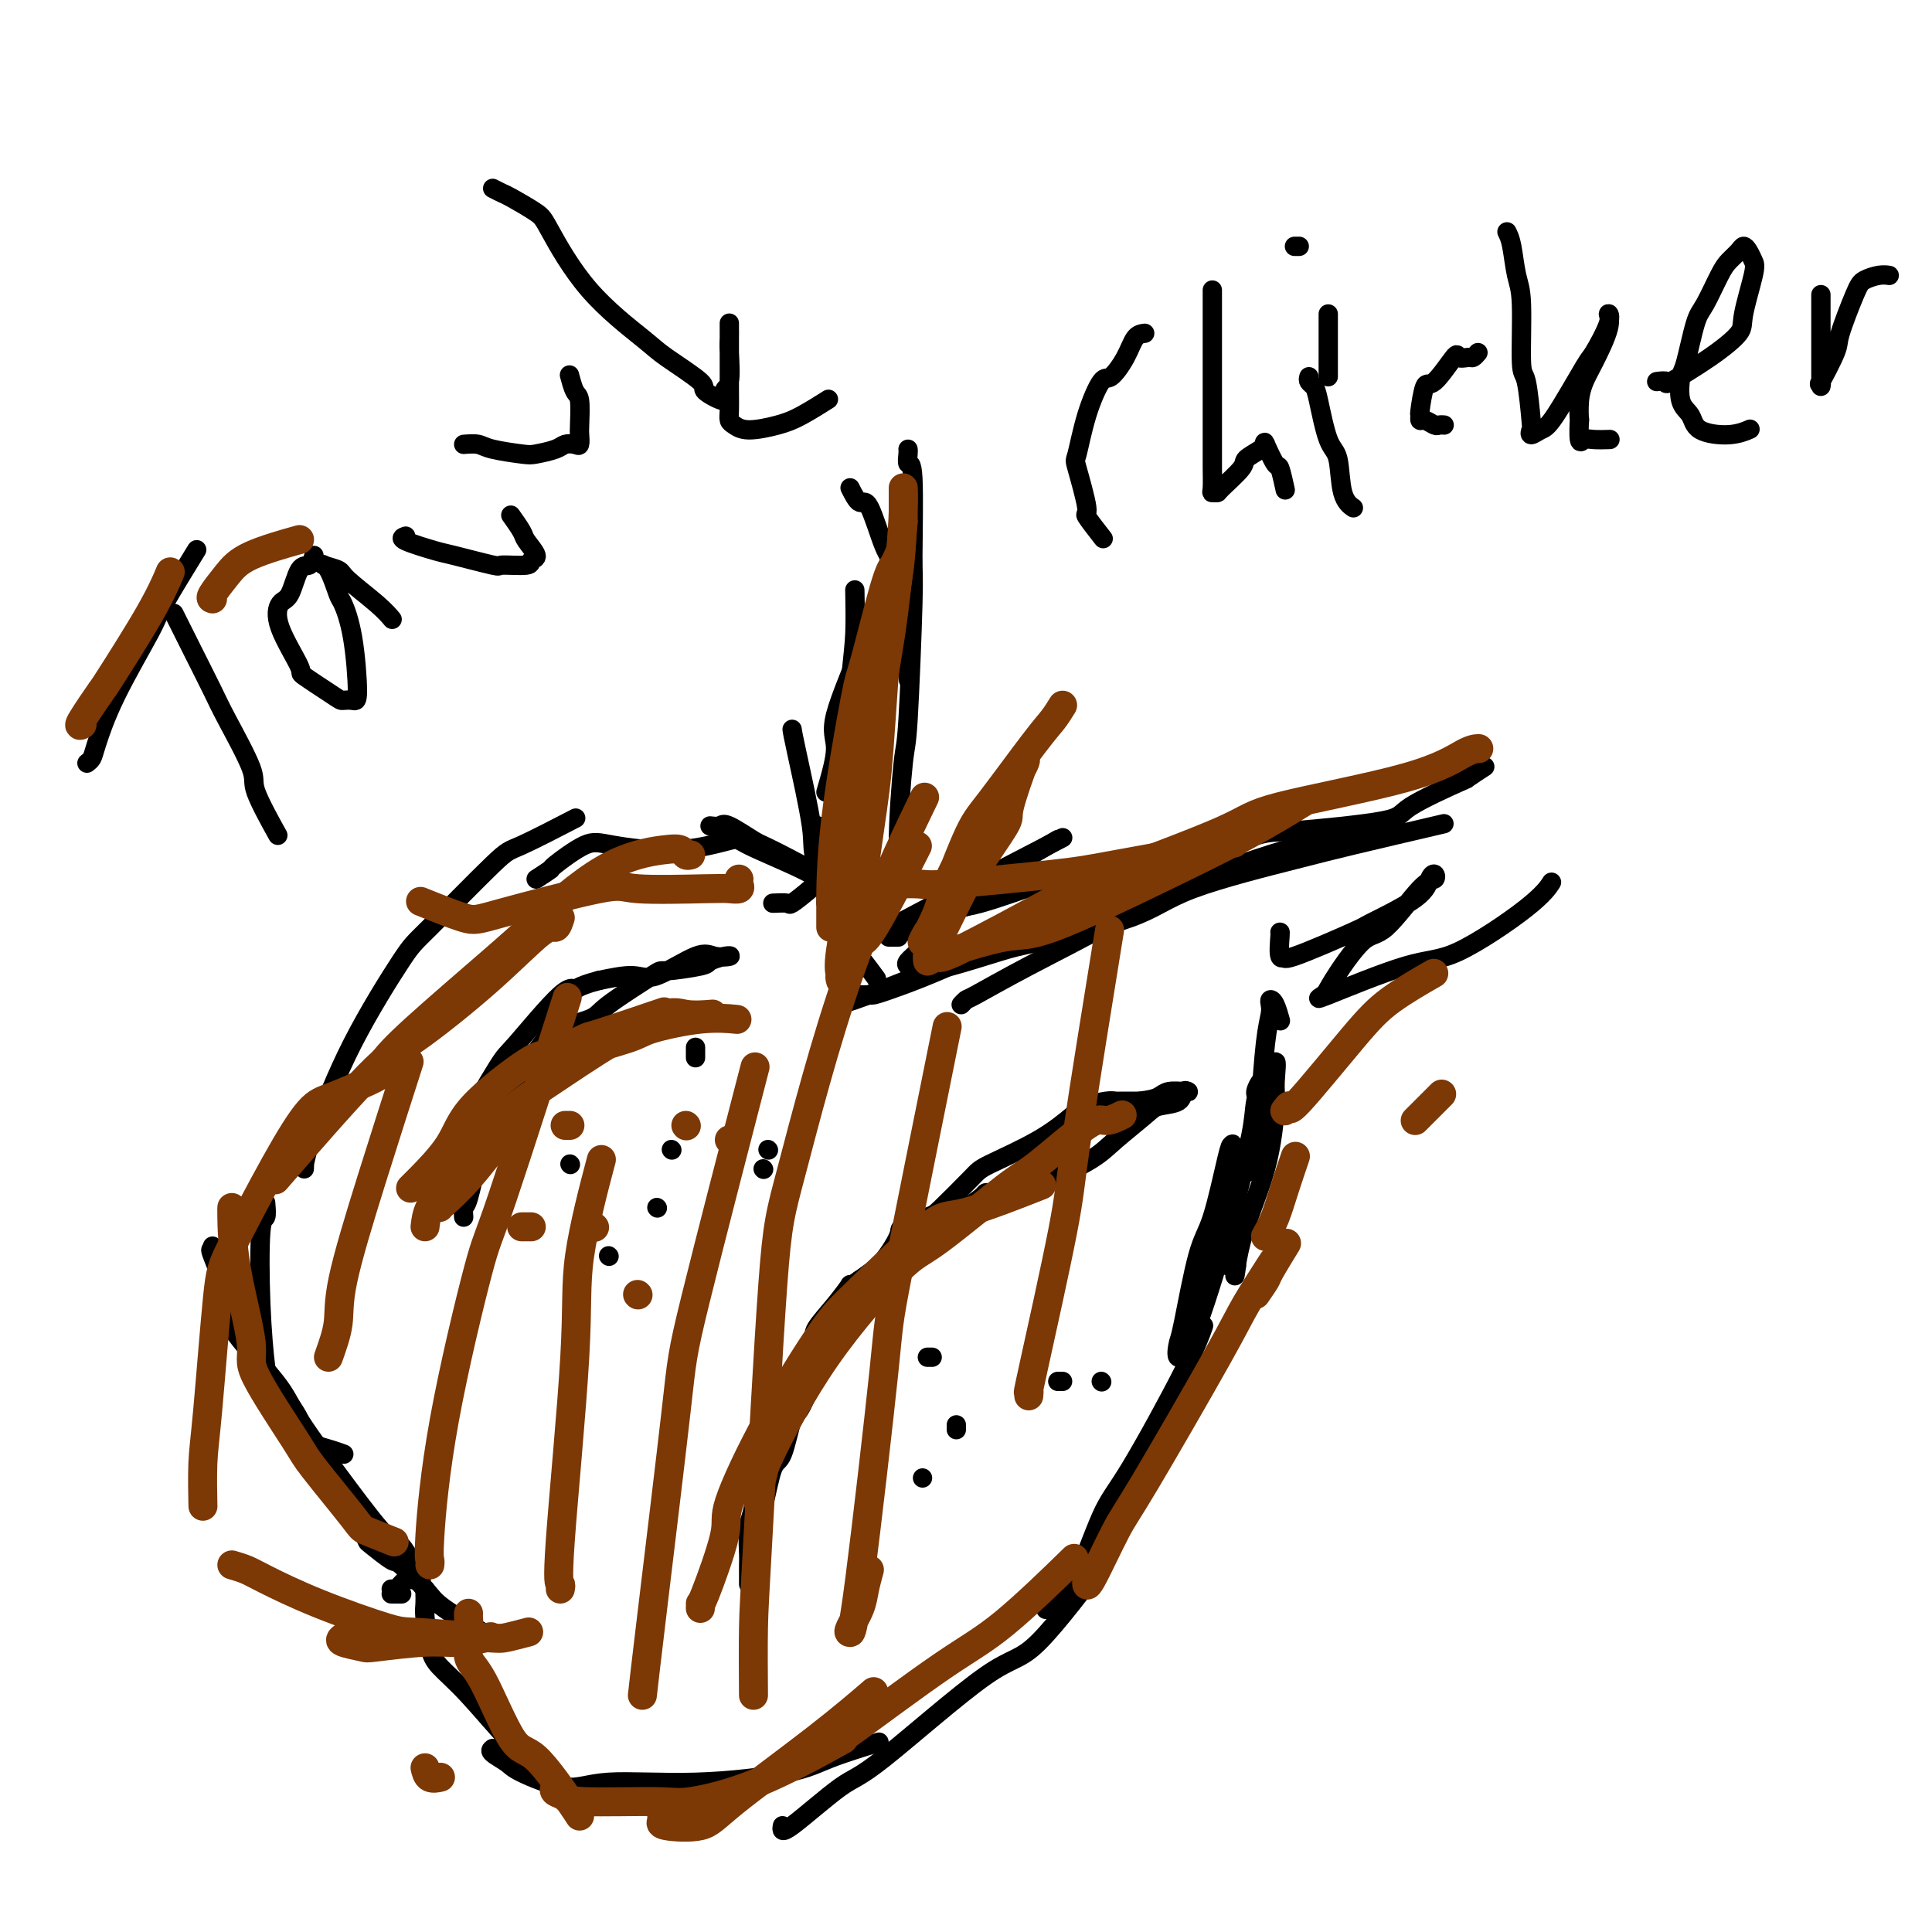 <svg viewBox='0 0 400 400' version='1.1' xmlns='http://www.w3.org/2000/svg' xmlns:xlink='http://www.w3.org/1999/xlink'><g fill='none' stroke='#000000' stroke-width='4' stroke-linecap='round' stroke-linejoin='round'><path d='M96,252c-0.062,-0.847 -0.124,-1.695 0,-2c0.124,-0.305 0.434,-0.068 1,-2c0.566,-1.932 1.389,-6.033 2,-8c0.611,-1.967 1.012,-1.801 2,-4c0.988,-2.199 2.565,-6.763 5,-11c2.435,-4.237 5.729,-8.148 7,-10c1.271,-1.852 0.520,-1.644 2,-2c1.480,-0.356 5.192,-1.275 7,-2c1.808,-0.725 1.711,-1.255 4,-3c2.289,-1.745 6.963,-4.706 9,-6c2.037,-1.294 1.438,-0.921 3,-1c1.562,-0.079 5.285,-0.608 7,-1c1.715,-0.392 1.422,-0.645 2,-1c0.578,-0.355 2.027,-0.812 3,-1c0.973,-0.188 1.470,-0.107 1,0c-0.470,0.107 -1.908,0.241 -3,0c-1.092,-0.241 -1.839,-0.859 -4,0c-2.161,0.859 -5.736,3.193 -8,4c-2.264,0.807 -3.218,0.088 -5,0c-1.782,-0.088 -4.391,0.456 -7,1'/><path d='M124,203c-5.109,1.319 -4.881,2.116 -5,2c-0.119,-0.116 -0.586,-1.144 -3,1c-2.414,2.144 -6.777,7.461 -9,10c-2.223,2.539 -2.307,2.299 -4,5c-1.693,2.701 -4.994,8.343 -7,12c-2.006,3.657 -2.716,5.331 -3,6c-0.284,0.669 -0.142,0.335 0,0'/><path d='M118,241c0.000,0.000 0.100,0.100 0.1,0.1'/><path d='M144,219c0.000,-0.833 0.000,-1.667 0,-2c0.000,-0.333 0.000,-0.167 0,0'/><path d='M139,238c0.000,0.000 0.100,0.100 0.1,0.1'/><path d='M126,260c0.000,0.000 0.100,0.100 0.1,0.1'/><path d='M158,242c0.000,0.000 0.100,0.100 0.1,0.1'/><path d='M159,238c0.000,0.000 0.100,0.100 0.1,0.1'/><path d='M136,250c0.000,0.000 0.100,0.100 0.1,0.1'/><path d='M155,321c-0.065,-0.852 -0.131,-1.703 0,-2c0.131,-0.297 0.458,-0.039 1,-1c0.542,-0.961 1.298,-3.142 2,-6c0.702,-2.858 1.351,-6.394 2,-8c0.649,-1.606 1.298,-1.282 2,-3c0.702,-1.718 1.456,-5.479 2,-7c0.544,-1.521 0.879,-0.802 2,-3c1.121,-2.198 3.029,-7.313 4,-10c0.971,-2.687 1.004,-2.948 2,-5c0.996,-2.052 2.956,-5.897 4,-8c1.044,-2.103 1.173,-2.465 2,-3c0.827,-0.535 2.353,-1.241 4,-3c1.647,-1.759 3.415,-4.569 4,-6c0.585,-1.431 -0.012,-1.483 1,-2c1.012,-0.517 3.633,-1.498 5,-2c1.367,-0.502 1.479,-0.526 3,-2c1.521,-1.474 4.450,-4.398 6,-6c1.550,-1.602 1.721,-1.883 4,-3c2.279,-1.117 6.666,-3.070 10,-5c3.334,-1.930 5.615,-3.838 7,-5c1.385,-1.162 1.875,-1.579 3,-2c1.125,-0.421 2.884,-0.845 4,-1c1.116,-0.155 1.588,-0.042 2,0c0.412,0.042 0.765,0.011 1,0c0.235,-0.011 0.353,-0.003 1,0c0.647,0.003 1.824,0.002 3,0'/><path d='M236,228c2.530,-0.321 3.354,-0.624 4,-1c0.646,-0.376 1.115,-0.826 2,-1c0.885,-0.174 2.185,-0.072 3,0c0.815,0.072 1.144,0.114 1,0c-0.144,-0.114 -0.762,-0.383 -1,0c-0.238,0.383 -0.097,1.417 -1,2c-0.903,0.583 -2.852,0.716 -4,1c-1.148,0.284 -1.496,0.720 -3,2c-1.504,1.280 -4.163,3.404 -6,5c-1.837,1.596 -2.853,2.662 -5,4c-2.147,1.338 -5.426,2.946 -8,4c-2.574,1.054 -4.442,1.552 -6,2c-1.558,0.448 -2.807,0.846 -4,1c-1.193,0.154 -2.331,0.064 -3,0c-0.669,-0.064 -0.870,-0.103 -1,0c-0.130,0.103 -0.188,0.349 -1,1c-0.812,0.651 -2.379,1.706 -3,2c-0.621,0.294 -0.296,-0.174 -1,0c-0.704,0.174 -2.438,0.990 -4,2c-1.562,1.010 -2.952,2.213 -4,3c-1.048,0.787 -1.755,1.160 -3,2c-1.245,0.840 -3.027,2.149 -4,3c-0.973,0.851 -1.135,1.243 -2,2c-0.865,0.757 -2.432,1.878 -4,3'/><path d='M178,265c-2.966,2.069 -1.880,0.743 -2,1c-0.120,0.257 -1.447,2.098 -3,4c-1.553,1.902 -3.334,3.864 -4,5c-0.666,1.136 -0.219,1.447 -1,3c-0.781,1.553 -2.790,4.347 -4,6c-1.210,1.653 -1.619,2.166 -2,3c-0.381,0.834 -0.732,1.988 -1,3c-0.268,1.012 -0.454,1.882 -1,4c-0.546,2.118 -1.453,5.483 -2,7c-0.547,1.517 -0.735,1.184 -1,3c-0.265,1.816 -0.607,5.781 -1,8c-0.393,2.219 -0.837,2.692 -1,4c-0.163,1.308 -0.044,3.450 0,5c0.044,1.550 0.012,2.506 0,3c-0.012,0.494 -0.003,0.524 0,1c0.003,0.476 0.001,1.397 0,2c-0.001,0.603 -0.000,0.886 0,1c0.000,0.114 0.000,0.057 0,0'/><path d='M191,306c0.000,0.000 0.000,0.000 0,0c0.000,0.000 0.000,0.000 0,0'/><path d='M219,286c0.417,0.000 0.833,0.000 1,0c0.167,0.000 0.083,0.000 0,0'/><path d='M198,295c0.000,0.417 0.000,0.833 0,1c0.000,0.167 0.000,0.083 0,0'/><path d='M192,281c0.417,0.000 0.833,0.000 1,0c0.167,0.000 0.083,0.000 0,0'/><path d='M228,286c0.000,0.000 0.100,0.100 0.1,0.1'/><path d='M63,242c0.024,-0.529 0.048,-1.058 0,-1c-0.048,0.058 -0.167,0.702 0,0c0.167,-0.702 0.622,-2.751 1,-4c0.378,-1.249 0.679,-1.698 2,-5c1.321,-3.302 3.662,-9.458 7,-16c3.338,-6.542 7.674,-13.470 10,-17c2.326,-3.530 2.643,-3.661 6,-7c3.357,-3.339 9.756,-9.885 13,-13c3.244,-3.115 3.335,-2.800 6,-4c2.665,-1.200 7.904,-3.914 10,-5c2.096,-1.086 1.048,-0.543 0,0'/><path d='M111,182c1.310,-0.850 2.620,-1.700 3,-2c0.380,-0.300 -0.171,-0.049 1,-1c1.171,-0.951 4.063,-3.103 6,-4c1.937,-0.897 2.920,-0.540 6,0c3.080,0.540 8.258,1.262 13,1c4.742,-0.262 9.047,-1.510 11,-2c1.953,-0.490 1.554,-0.224 4,1c2.446,1.224 7.735,3.407 11,5c3.265,1.593 4.504,2.598 5,3c0.496,0.402 0.248,0.201 0,0'/><path d='M147,171c0.760,0.086 1.520,0.172 2,0c0.480,-0.172 0.681,-0.602 2,0c1.319,0.602 3.755,2.235 5,3c1.245,0.765 1.298,0.661 4,2c2.702,1.339 8.054,4.122 11,6c2.946,1.878 3.485,2.852 5,4c1.515,1.148 4.004,2.471 5,3c0.996,0.529 0.498,0.265 0,0'/><path d='M160,187c1.234,-0.057 2.469,-0.115 3,0c0.531,0.115 0.359,0.402 1,0c0.641,-0.402 2.096,-1.493 5,-4c2.904,-2.507 7.258,-6.431 9,-8c1.742,-1.569 0.871,-0.785 0,0'/><path d='M171,187c0.056,-1.371 0.113,-2.743 0,-3c-0.113,-0.257 -0.394,0.600 0,-1c0.394,-1.600 1.465,-5.656 2,-8c0.535,-2.344 0.536,-2.976 1,-9c0.464,-6.024 1.392,-17.439 2,-24c0.608,-6.561 0.894,-8.266 1,-11c0.106,-2.734 0.030,-6.495 0,-8c-0.030,-1.505 -0.015,-0.752 0,0'/><path d='M171,184c0.062,-0.182 0.124,-0.363 0,0c-0.124,0.363 -0.435,1.271 0,-2c0.435,-3.271 1.617,-10.722 2,-15c0.383,-4.278 -0.031,-5.384 1,-11c1.031,-5.616 3.508,-15.743 6,-25c2.492,-9.257 4.998,-17.645 6,-21c1.002,-3.355 0.501,-1.678 0,0'/><path d='M171,164c0.995,-3.396 1.991,-6.791 2,-9c0.009,-2.209 -0.967,-3.230 0,-7c0.967,-3.770 3.878,-10.289 6,-16c2.122,-5.711 3.456,-10.615 5,-14c1.544,-3.385 3.298,-5.253 4,-6c0.702,-0.747 0.351,-0.374 0,0'/><path d='M176,101c0.697,1.380 1.395,2.760 2,3c0.605,0.240 1.119,-0.660 2,1c0.881,1.660 2.131,5.878 3,8c0.869,2.122 1.357,2.146 2,5c0.643,2.854 1.442,8.538 2,13c0.558,4.462 0.874,7.704 1,9c0.126,1.296 0.063,0.648 0,0'/><path d='M188,93c0.031,0.166 0.062,0.331 0,1c-0.062,0.669 -0.216,1.841 0,2c0.216,0.159 0.801,-0.693 1,3c0.199,3.693 0.010,11.933 0,16c-0.010,4.067 0.159,3.963 0,10c-0.159,6.037 -0.645,18.217 -1,24c-0.355,5.783 -0.580,5.169 -1,9c-0.420,3.831 -1.036,12.108 -1,17c0.036,4.892 0.725,6.398 1,7c0.275,0.602 0.138,0.301 0,0'/><path d='M169,171c0.142,-0.107 0.284,-0.214 1,1c0.716,1.214 2.006,3.748 3,5c0.994,1.252 1.691,1.222 3,2c1.309,0.778 3.231,2.365 4,3c0.769,0.635 0.384,0.317 0,0'/><path d='M164,151c0.077,0.549 0.154,1.099 1,5c0.846,3.901 2.462,11.155 3,15c0.538,3.845 -0.002,4.282 1,8c1.002,3.718 3.547,10.718 5,14c1.453,3.282 1.814,2.845 3,4c1.186,1.155 3.196,3.901 4,5c0.804,1.099 0.402,0.549 0,0'/><path d='M173,191c-0.363,0.355 -0.726,0.709 0,1c0.726,0.291 2.543,0.517 3,1c0.457,0.483 -0.444,1.223 1,1c1.444,-0.223 5.232,-1.410 7,-2c1.768,-0.590 1.514,-0.582 8,-4c6.486,-3.418 19.710,-10.262 25,-13c5.290,-2.738 2.645,-1.369 0,0'/><path d='M184,194c0.932,0.003 1.864,0.006 2,0c0.136,-0.006 -0.524,-0.021 1,-1c1.524,-0.979 5.233,-2.922 7,-4c1.767,-1.078 1.591,-1.290 6,-4c4.409,-2.710 13.403,-7.917 17,-10c3.597,-2.083 1.799,-1.041 0,0'/><path d='M188,200c-0.239,-0.210 -0.477,-0.420 0,-1c0.477,-0.580 1.671,-1.529 2,-2c0.329,-0.471 -0.207,-0.463 1,-2c1.207,-1.537 4.159,-4.618 6,-6c1.841,-1.382 2.573,-1.064 6,-2c3.427,-0.936 9.551,-3.124 12,-4c2.449,-0.876 1.225,-0.438 0,0'/><path d='M195,187c-0.040,0.847 -0.081,1.693 0,2c0.081,0.307 0.283,0.073 0,0c-0.283,-0.073 -1.052,0.015 -1,0c0.052,-0.015 0.926,-0.134 1,0c0.074,0.134 -0.650,0.520 1,0c1.650,-0.520 5.675,-1.948 9,-3c3.325,-1.052 5.950,-1.729 7,-2c1.050,-0.271 0.525,-0.135 0,0'/><path d='M176,206c1.587,-0.012 3.175,-0.024 4,0c0.825,0.024 0.888,0.083 4,-1c3.112,-1.083 9.273,-3.310 17,-7c7.727,-3.690 17.020,-8.845 21,-12c3.980,-3.155 2.649,-4.311 4,-5c1.351,-0.689 5.386,-0.911 7,-1c1.614,-0.089 0.807,-0.044 0,0'/><path d='M173,208c-0.091,-0.021 -0.181,-0.043 0,0c0.181,0.043 0.634,0.149 4,-1c3.366,-1.149 9.645,-3.555 13,-5c3.355,-1.445 3.784,-1.929 9,-5c5.216,-3.071 15.217,-8.730 20,-12c4.783,-3.270 4.347,-4.150 8,-5c3.653,-0.850 11.393,-1.670 18,-3c6.607,-1.330 12.080,-3.170 15,-4c2.920,-0.830 3.287,-0.651 8,-1c4.713,-0.349 13.771,-1.225 18,-2c4.229,-0.775 3.628,-1.448 6,-3c2.372,-1.552 7.718,-3.983 10,-5c2.282,-1.017 1.499,-0.620 2,-1c0.501,-0.380 2.286,-1.537 3,-2c0.714,-0.463 0.357,-0.231 0,0'/><path d='M199,208c0.403,-0.426 0.805,-0.853 1,-1c0.195,-0.147 0.182,-0.016 2,-1c1.818,-0.984 5.468,-3.085 11,-6c5.532,-2.915 12.948,-6.645 17,-9c4.052,-2.355 4.740,-3.335 11,-6c6.260,-2.665 18.090,-7.013 25,-9c6.910,-1.987 8.899,-1.612 12,-2c3.101,-0.388 7.315,-1.539 9,-2c1.685,-0.461 0.843,-0.230 0,0'/><path d='M195,200c-0.182,0.310 -0.363,0.620 2,0c2.363,-0.620 7.272,-2.169 10,-3c2.728,-0.831 3.276,-0.944 8,-2c4.724,-1.056 13.622,-3.054 19,-5c5.378,-1.946 7.234,-3.839 13,-6c5.766,-2.161 15.442,-4.590 21,-6c5.558,-1.410 6.996,-1.803 12,-3c5.004,-1.197 13.572,-3.199 17,-4c3.428,-0.801 1.714,-0.400 0,0'/><path d='M55,249c0.107,1.283 0.213,2.566 0,3c-0.213,0.434 -0.746,0.020 -1,3c-0.254,2.980 -0.230,9.354 0,15c0.230,5.646 0.666,10.563 1,13c0.334,2.437 0.566,2.394 2,4c1.434,1.606 4.069,4.861 5,7c0.931,2.139 0.157,3.161 1,4c0.843,0.839 3.304,1.495 5,2c1.696,0.505 2.627,0.859 3,1c0.373,0.141 0.186,0.071 0,0'/><path d='M44,258c0.101,0.555 0.202,1.110 0,1c-0.202,-0.110 -0.706,-0.884 0,1c0.706,1.884 2.622,6.425 3,9c0.378,2.575 -0.782,3.184 1,6c1.782,2.816 6.508,7.837 9,11c2.492,3.163 2.752,4.466 5,8c2.248,3.534 6.484,9.298 10,14c3.516,4.702 6.314,8.343 8,10c1.686,1.657 2.262,1.331 3,2c0.738,0.669 1.640,2.334 2,3c0.360,0.666 0.180,0.333 0,0'/><path d='M75,317c0.424,0.824 0.849,1.649 1,2c0.151,0.351 0.030,0.230 1,1c0.970,0.770 3.032,2.431 4,3c0.968,0.569 0.842,0.045 2,1c1.158,0.955 3.599,3.390 5,5c1.401,1.610 1.762,2.395 4,4c2.238,1.605 6.354,4.030 8,5c1.646,0.970 0.823,0.485 0,0'/><path d='M88,329c-0.006,0.245 -0.012,0.490 0,1c0.012,0.510 0.043,1.285 0,2c-0.043,0.715 -0.158,1.370 0,3c0.158,1.630 0.589,4.234 1,6c0.411,1.766 0.801,2.694 2,4c1.199,1.306 3.208,2.989 6,6c2.792,3.011 6.367,7.349 9,10c2.633,2.651 4.324,3.615 5,4c0.676,0.385 0.338,0.193 0,0'/><path d='M102,362c-0.310,0.230 -0.620,0.460 0,1c0.620,0.540 2.171,1.390 3,2c0.829,0.610 0.938,0.981 3,2c2.062,1.019 6.079,2.685 9,3c2.921,0.315 4.746,-0.722 9,-1c4.254,-0.278 10.938,0.202 18,0c7.062,-0.202 14.501,-1.085 19,-2c4.499,-0.915 6.057,-1.862 9,-3c2.943,-1.138 7.269,-2.468 9,-3c1.731,-0.532 0.865,-0.266 0,0'/><path d='M162,378c-0.168,0.856 -0.337,1.712 2,0c2.337,-1.712 7.178,-5.992 10,-8c2.822,-2.008 3.623,-1.742 9,-6c5.377,-4.258 15.328,-13.038 21,-17c5.672,-3.962 7.066,-3.105 11,-7c3.934,-3.895 10.410,-12.541 13,-16c2.590,-3.459 1.295,-1.729 0,0'/><path d='M217,333c-0.411,0.184 -0.823,0.369 0,0c0.823,-0.369 2.879,-1.291 5,-5c2.121,-3.709 4.306,-10.207 6,-14c1.694,-3.793 2.897,-4.883 6,-10c3.103,-5.117 8.105,-14.262 11,-20c2.895,-5.738 3.684,-8.068 4,-9c0.316,-0.932 0.158,-0.466 0,0'/><path d='M238,303c-0.092,1.154 -0.184,2.309 1,0c1.184,-2.309 3.645,-8.080 5,-12c1.355,-3.920 1.603,-5.989 3,-12c1.397,-6.011 3.942,-15.964 5,-21c1.058,-5.036 0.628,-5.155 1,-8c0.372,-2.845 1.545,-8.417 2,-11c0.455,-2.583 0.192,-2.177 0,-2c-0.192,0.177 -0.314,0.124 -1,3c-0.686,2.876 -1.938,8.679 -3,12c-1.062,3.321 -1.935,4.159 -3,8c-1.065,3.841 -2.321,10.685 -3,14c-0.679,3.315 -0.780,3.099 -1,4c-0.220,0.901 -0.559,2.917 0,3c0.559,0.083 2.015,-1.769 4,-7c1.985,-5.231 4.498,-13.843 6,-19c1.502,-5.157 1.993,-6.859 3,-11c1.007,-4.141 2.532,-10.721 3,-14c0.468,-3.279 -0.120,-3.258 0,-4c0.120,-0.742 0.947,-2.245 1,-2c0.053,0.245 -0.669,2.240 -1,4c-0.331,1.760 -0.272,3.284 -1,7c-0.728,3.716 -2.242,9.623 -3,13c-0.758,3.377 -0.760,4.225 -1,6c-0.240,1.775 -0.718,4.478 -1,6c-0.282,1.522 -0.366,1.863 0,2c0.366,0.137 1.183,0.068 2,0'/><path d='M256,262c-0.663,5.151 -0.319,0.027 1,-5c1.319,-5.027 3.613,-9.957 5,-15c1.387,-5.043 1.867,-10.199 2,-13c0.133,-2.801 -0.079,-3.249 0,-5c0.079,-1.751 0.450,-4.807 0,-4c-0.450,0.807 -1.722,5.476 -2,8c-0.278,2.524 0.436,2.903 0,5c-0.436,2.097 -2.023,5.913 -3,8c-0.977,2.087 -1.344,2.444 -1,1c0.344,-1.444 1.399,-4.691 2,-7c0.601,-2.309 0.749,-3.680 1,-7c0.251,-3.320 0.606,-8.587 1,-12c0.394,-3.413 0.827,-4.970 1,-6c0.173,-1.030 0.085,-1.533 0,-2c-0.085,-0.467 -0.167,-0.898 0,-1c0.167,-0.102 0.583,0.126 1,1c0.417,0.874 0.833,2.392 1,3c0.167,0.608 0.083,0.304 0,0'/><path d='M265,193c0.039,-0.041 0.078,-0.081 0,1c-0.078,1.081 -0.274,3.285 0,4c0.274,0.715 1.019,-0.058 1,0c-0.019,0.058 -0.801,0.948 2,0c2.801,-0.948 9.185,-3.733 12,-5c2.815,-1.267 2.062,-1.015 4,-2c1.938,-0.985 6.567,-3.206 9,-5c2.433,-1.794 2.671,-3.159 3,-4c0.329,-0.841 0.748,-1.157 1,-1c0.252,0.157 0.337,0.788 0,1c-0.337,0.212 -1.096,0.007 -3,2c-1.904,1.993 -4.951,6.186 -7,8c-2.049,1.814 -3.099,1.249 -5,3c-1.901,1.751 -4.653,5.818 -6,8c-1.347,2.182 -1.287,2.479 -2,3c-0.713,0.521 -2.198,1.267 1,0c3.198,-1.267 11.078,-4.547 16,-6c4.922,-1.453 6.886,-1.080 11,-3c4.114,-1.920 10.377,-6.132 14,-9c3.623,-2.868 4.607,-4.391 5,-5c0.393,-0.609 0.197,-0.305 0,0'/><path d='M81,329c0.211,0.226 0.421,0.453 1,0c0.579,-0.453 1.526,-1.585 2,-2c0.474,-0.415 0.474,-0.112 1,0c0.526,0.112 1.579,0.032 2,0c0.421,-0.032 0.211,-0.016 0,0'/><path d='M81,330c0.833,0.000 1.667,0.000 2,0c0.333,0.000 0.167,0.000 0,0'/><path d='M237,69c-0.699,0.094 -1.398,0.187 -2,1c-0.602,0.813 -1.107,2.345 -2,4c-0.893,1.655 -2.175,3.434 -3,4c-0.825,0.566 -1.193,-0.082 -2,1c-0.807,1.082 -2.051,3.894 -3,7c-0.949,3.106 -1.602,6.507 -2,8c-0.398,1.493 -0.540,1.077 0,3c0.540,1.923 1.763,6.186 2,8c0.237,1.814 -0.513,1.181 0,2c0.513,0.819 2.289,3.091 3,4c0.711,0.909 0.355,0.454 0,0'/><path d='M251,61c0.000,-0.825 0.000,-1.651 0,0c-0.000,1.651 -0.000,5.777 0,8c0.000,2.223 0.000,2.543 0,5c-0.000,2.457 -0.001,7.051 0,11c0.001,3.949 0.004,7.254 0,9c-0.004,1.746 -0.015,1.932 0,3c0.015,1.068 0.057,3.019 0,4c-0.057,0.981 -0.214,0.993 0,1c0.214,0.007 0.800,0.010 1,0c0.200,-0.010 0.015,-0.031 1,-1c0.985,-0.969 3.140,-2.885 4,-4c0.860,-1.115 0.425,-1.427 1,-2c0.575,-0.573 2.161,-1.406 3,-2c0.839,-0.594 0.931,-0.948 1,-1c0.069,-0.052 0.113,0.197 0,0c-0.113,-0.197 -0.384,-0.841 0,0c0.384,0.841 1.423,3.167 2,4c0.577,0.833 0.691,0.172 1,1c0.309,0.828 0.814,3.146 1,4c0.186,0.854 0.053,0.244 0,0c-0.053,-0.244 -0.027,-0.122 0,0'/><path d='M275,65c0.000,0.853 0.000,1.707 0,2c0.000,0.293 0.000,0.026 0,1c0.000,0.974 0.000,3.189 0,4c0.000,0.811 0.000,0.217 0,1c0.000,0.783 0.000,2.941 0,4c0.000,1.059 0.000,1.017 0,1c0.000,-0.017 0.000,-0.008 0,0'/><path d='M268,51c0.417,0.000 0.833,0.000 1,0c0.167,0.000 0.083,0.000 0,0'/><path d='M306,73c-0.370,0.434 -0.739,0.867 -1,1c-0.261,0.133 -0.412,-0.036 -1,0c-0.588,0.036 -1.611,0.276 -2,0c-0.389,-0.276 -0.142,-1.070 -1,0c-0.858,1.070 -2.819,4.004 -4,5c-1.181,0.996 -1.583,0.056 -2,1c-0.417,0.944 -0.851,3.773 -1,5c-0.149,1.227 -0.013,0.850 0,1c0.013,0.150 -0.098,0.825 0,1c0.098,0.175 0.405,-0.149 1,0c0.595,0.149 1.479,0.772 2,1c0.521,0.228 0.679,0.061 1,0c0.321,-0.061 0.806,-0.018 1,0c0.194,0.018 0.097,0.009 0,0'/><path d='M312,48c0.341,0.677 0.683,1.355 1,3c0.317,1.645 0.610,4.259 1,6c0.390,1.741 0.875,2.609 1,6c0.125,3.391 -0.112,9.306 0,12c0.112,2.694 0.572,2.169 1,4c0.428,1.831 0.824,6.020 1,8c0.176,1.980 0.131,1.752 0,2c-0.131,0.248 -0.350,0.972 0,1c0.350,0.028 1.268,-0.640 2,-1c0.732,-0.360 1.278,-0.413 3,-3c1.722,-2.587 4.622,-7.707 6,-10c1.378,-2.293 1.235,-1.758 2,-3c0.765,-1.242 2.437,-4.262 3,-6c0.563,-1.738 0.018,-2.196 0,-2c-0.018,0.196 0.493,1.046 0,3c-0.493,1.954 -1.988,5.013 -3,7c-1.012,1.987 -1.540,2.901 -2,4c-0.460,1.099 -0.853,2.382 -1,4c-0.147,1.618 -0.049,3.572 0,4c0.049,0.428 0.049,-0.670 0,0c-0.049,0.670 -0.146,3.108 0,4c0.146,0.892 0.534,0.239 1,0c0.466,-0.239 1.010,-0.064 2,0c0.990,0.064 2.426,0.018 3,0c0.574,-0.018 0.287,-0.009 0,0'/><path d='M343,79c0.927,-0.116 1.854,-0.231 2,0c0.146,0.231 -0.489,0.809 1,0c1.489,-0.809 5.104,-3.003 8,-5c2.896,-1.997 5.074,-3.795 6,-5c0.926,-1.205 0.599,-1.816 1,-4c0.401,-2.184 1.531,-5.942 2,-8c0.469,-2.058 0.277,-2.416 0,-3c-0.277,-0.584 -0.639,-1.394 -1,-2c-0.361,-0.606 -0.719,-1.007 -1,-1c-0.281,0.007 -0.484,0.422 -1,1c-0.516,0.578 -1.346,1.318 -2,2c-0.654,0.682 -1.131,1.306 -2,3c-0.869,1.694 -2.130,4.456 -3,6c-0.870,1.544 -1.351,1.869 -2,4c-0.649,2.131 -1.468,6.070 -2,8c-0.532,1.930 -0.779,1.853 -1,3c-0.221,1.147 -0.416,3.519 0,5c0.416,1.481 1.443,2.071 2,3c0.557,0.929 0.644,2.198 2,3c1.356,0.802 3.980,1.139 6,1c2.020,-0.139 3.434,-0.754 4,-1c0.566,-0.246 0.283,-0.123 0,0'/><path d='M377,61c-0.000,1.005 -0.000,2.011 0,3c0.000,0.989 0.000,1.962 0,3c-0.000,1.038 -0.000,2.140 0,3c0.000,0.860 0.001,1.479 0,3c-0.001,1.521 -0.003,3.944 0,5c0.003,1.056 0.012,0.746 0,1c-0.012,0.254 -0.044,1.073 0,1c0.044,-0.073 0.165,-1.038 0,-1c-0.165,0.038 -0.617,1.079 0,0c0.617,-1.079 2.304,-4.279 3,-6c0.696,-1.721 0.400,-1.964 1,-4c0.600,-2.036 2.094,-5.866 3,-8c0.906,-2.134 1.222,-2.572 2,-3c0.778,-0.428 2.017,-0.846 3,-1c0.983,-0.154 1.709,-0.044 2,0c0.291,0.044 0.145,0.022 0,0'/><path d='M271,78c-0.095,0.340 -0.190,0.681 0,1c0.190,0.319 0.666,0.617 1,1c0.334,0.383 0.528,0.853 1,3c0.472,2.147 1.223,5.973 2,8c0.777,2.027 1.579,2.255 2,4c0.421,1.745 0.459,5.008 1,7c0.541,1.992 1.583,2.712 2,3c0.417,0.288 0.208,0.144 0,0'/><path d='M36,127c0.727,1.452 1.453,2.903 2,4c0.547,1.097 0.913,1.838 2,4c1.087,2.162 2.895,5.744 4,8c1.105,2.256 1.509,3.188 3,6c1.491,2.813 4.070,7.506 5,10c0.930,2.494 0.212,2.787 1,5c0.788,2.213 3.082,6.347 4,8c0.918,1.653 0.459,0.827 0,0'/><path d='M18,158c0.377,-0.288 0.754,-0.576 1,-1c0.246,-0.424 0.361,-0.984 1,-3c0.639,-2.016 1.801,-5.488 4,-10c2.199,-4.512 5.435,-10.065 7,-13c1.565,-2.935 1.460,-3.252 3,-6c1.540,-2.748 4.726,-7.928 6,-10c1.274,-2.072 0.637,-1.036 0,0'/><path d='M65,115c-0.243,0.874 -0.486,1.748 -1,2c-0.514,0.252 -1.299,-0.117 -2,1c-0.701,1.117 -1.318,3.721 -2,5c-0.682,1.279 -1.430,1.232 -2,2c-0.570,0.768 -0.964,2.349 0,5c0.964,2.651 3.284,6.370 4,8c0.716,1.630 -0.172,1.171 1,2c1.172,0.829 4.403,2.948 6,4c1.597,1.052 1.559,1.038 2,1c0.441,-0.038 1.359,-0.100 2,0c0.641,0.100 1.003,0.363 1,-2c-0.003,-2.363 -0.372,-7.352 -1,-11c-0.628,-3.648 -1.517,-5.955 -2,-7c-0.483,-1.045 -0.562,-0.827 -1,-2c-0.438,-1.173 -1.236,-3.738 -2,-5c-0.764,-1.262 -1.493,-1.220 -1,-1c0.493,0.220 2.210,0.620 3,1c0.790,0.380 0.655,0.741 2,2c1.345,1.259 4.170,3.416 6,5c1.830,1.584 2.666,2.595 3,3c0.334,0.405 0.167,0.202 0,0'/><path d='M84,111c-0.622,0.210 -1.243,0.420 0,1c1.243,0.580 4.351,1.529 6,2c1.649,0.471 1.838,0.462 4,1c2.162,0.538 6.298,1.621 8,2c1.702,0.379 0.971,0.053 2,0c1.029,-0.053 3.819,0.167 5,0c1.181,-0.167 0.754,-0.721 1,-1c0.246,-0.279 1.165,-0.282 1,-1c-0.165,-0.718 -1.415,-2.151 -2,-3c-0.585,-0.849 -0.504,-1.113 -1,-2c-0.496,-0.887 -1.570,-2.396 -2,-3c-0.430,-0.604 -0.215,-0.302 0,0'/><path d='M96,92c1.094,-0.085 2.187,-0.169 3,0c0.813,0.169 1.344,0.592 3,1c1.656,0.408 4.436,0.803 6,1c1.564,0.197 1.911,0.198 3,0c1.089,-0.198 2.919,-0.596 4,-1c1.081,-0.404 1.414,-0.815 2,-1c0.586,-0.185 1.426,-0.144 2,0c0.574,0.144 0.883,0.392 1,0c0.117,-0.392 0.042,-1.422 0,-2c-0.042,-0.578 -0.050,-0.702 0,-2c0.050,-1.298 0.158,-3.771 0,-5c-0.158,-1.229 -0.581,-1.216 -1,-2c-0.419,-0.784 -0.834,-2.367 -1,-3c-0.166,-0.633 -0.083,-0.317 0,0'/><path d='M102,39c0.758,0.389 1.515,0.777 2,1c0.485,0.223 0.697,0.279 2,1c1.303,0.721 3.698,2.105 5,3c1.302,0.895 1.510,1.301 3,4c1.490,2.699 4.262,7.691 8,12c3.738,4.309 8.443,7.934 11,10c2.557,2.066 2.968,2.571 5,4c2.032,1.429 5.687,3.782 7,5c1.313,1.218 0.285,1.301 1,2c0.715,0.699 3.172,2.013 4,2c0.828,-0.013 0.026,-1.354 0,-2c-0.026,-0.646 0.725,-0.596 1,-2c0.275,-1.404 0.074,-4.262 0,-6c-0.074,-1.738 -0.020,-2.355 0,-3c0.020,-0.645 0.005,-1.316 0,-2c-0.005,-0.684 -0.001,-1.379 0,-1c0.001,0.379 -0.000,1.831 0,3c0.000,1.169 0.002,2.053 0,4c-0.002,1.947 -0.008,4.957 0,7c0.008,2.043 0.031,3.119 0,4c-0.031,0.881 -0.118,1.566 0,2c0.118,0.434 0.439,0.617 1,1c0.561,0.383 1.363,0.967 3,1c1.637,0.033 4.109,-0.486 6,-1c1.891,-0.514 3.201,-1.023 5,-2c1.799,-0.977 4.085,-2.422 5,-3c0.915,-0.578 0.457,-0.289 0,0'/></g>
<g fill='none' stroke='#7C3805' stroke-width='6' stroke-linecap='round' stroke-linejoin='round'><path d='M88,254c0.150,-1.275 0.301,-2.551 1,-4c0.699,-1.449 1.947,-3.073 4,-6c2.053,-2.927 4.910,-7.159 9,-11c4.090,-3.841 9.412,-7.292 12,-9c2.588,-1.708 2.442,-1.673 6,-4c3.558,-2.327 10.820,-7.015 15,-9c4.180,-1.985 5.279,-1.265 7,-1c1.721,0.265 4.063,0.076 5,0c0.937,-0.076 0.468,-0.038 0,0'/><path d='M91,250c0.053,-0.097 0.106,-0.194 1,-1c0.894,-0.806 2.630,-2.322 5,-5c2.370,-2.678 5.374,-6.517 7,-9c1.626,-2.483 1.875,-3.609 4,-6c2.125,-2.391 6.127,-6.046 8,-8c1.873,-1.954 1.617,-2.208 4,-3c2.383,-0.792 7.407,-2.121 10,-3c2.593,-0.879 2.757,-1.308 5,-2c2.243,-0.692 6.565,-1.648 10,-2c3.435,-0.352 5.981,-0.101 7,0c1.019,0.101 0.509,0.050 0,0'/><path d='M85,246c0.235,-0.225 0.470,-0.449 2,-2c1.530,-1.551 4.356,-4.427 6,-7c1.644,-2.573 2.107,-4.843 5,-8c2.893,-3.157 8.217,-7.200 11,-9c2.783,-1.800 3.025,-1.355 5,-2c1.975,-0.645 5.684,-2.379 7,-3c1.316,-0.621 0.239,-0.129 3,-1c2.761,-0.871 9.360,-3.106 12,-4c2.640,-0.894 1.320,-0.447 0,0'/><path d='M145,333c0.012,-0.531 0.023,-1.062 0,-1c-0.023,0.062 -0.082,0.716 1,-2c1.082,-2.716 3.305,-8.800 4,-12c0.695,-3.200 -0.137,-3.514 1,-7c1.137,-3.486 4.243,-10.145 8,-17c3.757,-6.855 8.165,-13.908 11,-18c2.835,-4.092 4.097,-5.224 8,-9c3.903,-3.776 10.448,-10.198 14,-13c3.552,-2.802 4.110,-1.985 8,-3c3.890,-1.015 11.111,-3.861 14,-5c2.889,-1.139 1.444,-0.569 0,0'/><path d='M157,308c0.030,1.382 0.060,2.765 0,3c-0.060,0.235 -0.210,-0.676 0,-2c0.210,-1.324 0.780,-3.060 1,-4c0.220,-0.940 0.089,-1.085 2,-5c1.911,-3.915 5.863,-11.599 11,-19c5.137,-7.401 11.460,-14.520 15,-18c3.540,-3.480 4.298,-3.320 8,-6c3.702,-2.680 10.348,-8.200 14,-11c3.652,-2.800 4.310,-2.880 7,-5c2.690,-2.120 7.412,-6.280 10,-8c2.588,-1.720 3.043,-1.002 4,-1c0.957,0.002 2.416,-0.714 3,-1c0.584,-0.286 0.292,-0.143 0,0'/><path d='M108,254c0.311,0.000 0.622,0.000 1,0c0.378,0.000 0.822,0.000 1,0c0.178,0.000 0.089,0.000 0,0'/><path d='M117,233c0.417,0.000 0.833,0.000 1,0c0.167,0.000 0.083,0.000 0,0'/><path d='M132,268c0.000,0.000 0.100,0.100 0.1,0.1'/><path d='M151,236c0.000,0.000 0.100,0.100 0.1,0.1'/><path d='M142,233c0.000,0.000 0.100,0.100 0.1,0.1'/><path d='M123,254c0.000,0.000 0.100,0.100 0.1,0.1'/><path d='M172,192c0.000,-0.828 0.000,-1.655 0,-2c-0.000,-0.345 -0.001,-0.207 0,-3c0.001,-2.793 0.003,-8.516 1,-17c0.997,-8.484 2.988,-19.729 4,-25c1.012,-5.271 1.045,-4.569 2,-8c0.955,-3.431 2.831,-10.996 4,-15c1.169,-4.004 1.632,-4.448 2,-5c0.368,-0.552 0.640,-1.213 1,-2c0.360,-0.787 0.807,-1.701 0,4c-0.807,5.701 -2.868,18.017 -5,29c-2.132,10.983 -4.336,20.633 -5,26c-0.664,5.367 0.213,6.451 0,10c-0.213,3.549 -1.517,9.562 -2,13c-0.483,3.438 -0.144,4.302 0,5c0.144,0.698 0.093,1.232 0,1c-0.093,-0.232 -0.229,-1.228 0,-1c0.229,0.228 0.824,1.680 2,-4c1.176,-5.680 2.932,-18.490 4,-26c1.068,-7.510 1.449,-9.718 2,-17c0.551,-7.282 1.272,-19.637 2,-26c0.728,-6.363 1.463,-6.735 2,-10c0.537,-3.265 0.876,-9.425 1,-13c0.124,-3.575 0.033,-4.567 0,-5c-0.033,-0.433 -0.009,-0.309 0,0c0.009,0.309 0.003,0.803 0,2c-0.003,1.197 -0.001,3.099 0,5'/><path d='M187,108c-0.376,4.898 -1.316,13.644 -2,19c-0.684,5.356 -1.112,7.324 -2,13c-0.888,5.676 -2.238,15.061 -3,22c-0.762,6.939 -0.937,11.432 -1,14c-0.063,2.568 -0.014,3.210 0,5c0.014,1.790 -0.008,4.727 0,6c0.008,1.273 0.044,0.880 0,1c-0.044,0.120 -0.169,0.751 0,1c0.169,0.249 0.633,0.115 1,0c0.367,-0.115 0.636,-0.213 1,-1c0.364,-0.787 0.822,-2.264 1,-3c0.178,-0.736 0.075,-0.731 0,-1c-0.075,-0.269 -0.124,-0.811 0,-1c0.124,-0.189 0.420,-0.026 2,0c1.580,0.026 4.445,-0.085 6,0c1.555,0.085 1.801,0.365 7,0c5.199,-0.365 15.352,-1.376 21,-2c5.648,-0.624 6.790,-0.860 13,-2c6.210,-1.140 17.489,-3.183 22,-4c4.511,-0.817 2.256,-0.409 0,0'/><path d='M270,166c-3.642,2.233 -7.284,4.465 -12,7c-4.716,2.535 -10.504,5.371 -18,9c-7.496,3.629 -16.698,8.049 -22,10c-5.302,1.951 -6.705,1.432 -10,2c-3.295,0.568 -8.482,2.224 -11,3c-2.518,0.776 -2.365,0.671 -3,1c-0.635,0.329 -2.056,1.090 -2,1c0.056,-0.090 1.591,-1.031 2,-1c0.409,0.031 -0.308,1.035 4,-1c4.308,-2.035 13.640,-7.109 19,-10c5.360,-2.891 6.748,-3.598 13,-6c6.252,-2.402 17.367,-6.500 23,-9c5.633,-2.500 5.783,-3.402 12,-5c6.217,-1.598 18.502,-3.892 26,-6c7.498,-2.108 10.211,-4.029 12,-5c1.789,-0.971 2.654,-0.992 3,-1c0.346,-0.008 0.173,-0.004 0,0'/><path d='M177,197c0.321,-0.952 0.643,-1.905 1,-2c0.357,-0.095 0.750,0.667 3,-3c2.250,-3.667 6.357,-11.762 8,-15c1.643,-3.238 0.821,-1.619 0,0'/><path d='M220,146c-0.637,1.032 -1.274,2.063 -2,3c-0.726,0.937 -1.542,1.778 -4,5c-2.458,3.222 -6.560,8.823 -9,12c-2.440,3.177 -3.218,3.930 -5,8c-1.782,4.070 -4.568,11.459 -6,15c-1.432,3.541 -1.512,3.235 -2,4c-0.488,0.765 -1.386,2.601 -1,2c0.386,-0.601 2.054,-3.637 3,-6c0.946,-2.363 1.170,-4.051 3,-8c1.830,-3.949 5.266,-10.158 8,-14c2.734,-3.842 4.765,-5.315 6,-7c1.235,-1.685 1.673,-3.581 1,-2c-0.673,1.581 -2.457,6.639 -3,9c-0.543,2.361 0.156,2.027 -1,4c-1.156,1.973 -4.166,6.255 -6,9c-1.834,2.745 -2.492,3.952 -4,7c-1.508,3.048 -3.868,7.936 -5,10c-1.132,2.064 -1.038,1.304 -1,1c0.038,-0.304 0.019,-0.152 0,0'/><path d='M153,182c-0.049,0.310 -0.097,0.620 0,1c0.097,0.380 0.341,0.829 0,1c-0.341,0.171 -1.267,0.063 -2,0c-0.733,-0.063 -1.271,-0.080 -5,0c-3.729,0.080 -10.647,0.259 -14,0c-3.353,-0.259 -3.142,-0.956 -8,0c-4.858,0.956 -14.787,3.566 -20,5c-5.213,1.434 -5.711,1.694 -8,1c-2.289,-0.694 -6.368,-2.341 -8,-3c-1.632,-0.659 -0.816,-0.329 0,0'/><path d='M143,177c-0.361,0.102 -0.721,0.204 -1,0c-0.279,-0.204 -0.475,-0.714 -1,-1c-0.525,-0.286 -1.378,-0.349 -4,0c-2.622,0.349 -7.011,1.110 -12,4c-4.989,2.890 -10.577,7.910 -14,11c-3.423,3.090 -4.680,4.251 -9,8c-4.320,3.749 -11.701,10.086 -16,14c-4.299,3.914 -5.514,5.404 -6,6c-0.486,0.596 -0.243,0.298 0,0'/><path d='M116,190c-0.307,0.944 -0.614,1.889 -1,2c-0.386,0.111 -0.853,-0.611 -3,1c-2.147,1.611 -5.976,5.556 -11,10c-5.024,4.444 -11.244,9.387 -15,12c-3.756,2.613 -5.050,2.896 -10,8c-4.950,5.104 -13.557,15.030 -17,19c-3.443,3.970 -1.721,1.985 0,0'/><path d='M80,222c-0.801,0.391 -1.602,0.782 -2,1c-0.398,0.218 -0.393,0.263 -2,1c-1.607,0.737 -4.825,2.164 -7,3c-2.175,0.836 -3.307,1.079 -5,3c-1.693,1.921 -3.946,5.521 -7,11c-3.054,5.479 -6.909,12.839 -9,17c-2.091,4.161 -2.417,5.123 -3,11c-0.583,5.877 -1.424,16.668 -2,23c-0.576,6.332 -0.886,8.205 -1,11c-0.114,2.795 -0.033,6.513 0,8c0.033,1.487 0.016,0.744 0,0'/><path d='M48,250c0.004,-0.006 0.008,-0.013 0,0c-0.008,0.013 -0.026,0.045 0,2c0.026,1.955 0.098,5.832 1,11c0.902,5.168 2.634,11.626 3,15c0.366,3.374 -0.635,3.662 1,7c1.635,3.338 5.907,9.725 8,13c2.093,3.275 2.008,3.438 4,6c1.992,2.562 6.060,7.522 8,10c1.940,2.478 1.753,2.475 3,3c1.247,0.525 3.928,1.579 5,2c1.072,0.421 0.536,0.211 0,0'/><path d='M48,324c1.043,0.309 2.086,0.618 3,1c0.914,0.382 1.698,0.838 4,2c2.302,1.162 6.123,3.030 11,5c4.877,1.970 10.810,4.041 14,5c3.190,0.959 3.637,0.807 7,1c3.363,0.193 9.644,0.732 13,1c3.356,0.268 3.788,0.264 5,0c1.212,-0.264 3.203,-0.790 4,-1c0.797,-0.210 0.398,-0.105 0,0'/><path d='M71,339c-0.431,0.318 -0.863,0.636 0,1c0.863,0.364 3.020,0.773 4,1c0.980,0.227 0.782,0.271 3,0c2.218,-0.271 6.852,-0.856 10,-1c3.148,-0.144 4.809,0.154 7,0c2.191,-0.154 4.912,-0.758 6,-1c1.088,-0.242 0.544,-0.121 0,0'/><path d='M88,366c0.200,0.844 0.400,1.689 1,2c0.600,0.311 1.600,0.089 2,0c0.400,-0.089 0.200,-0.044 0,0'/><path d='M97,334c-0.013,0.363 -0.026,0.725 0,1c0.026,0.275 0.093,0.461 0,2c-0.093,1.539 -0.344,4.429 0,6c0.344,1.571 1.283,1.822 3,5c1.717,3.178 4.211,9.282 6,12c1.789,2.718 2.871,2.048 5,4c2.129,1.952 5.304,6.526 7,9c1.696,2.474 1.913,2.850 2,3c0.087,0.150 0.043,0.075 0,0'/><path d='M115,370c-0.218,0.341 -0.435,0.682 0,1c0.435,0.318 1.523,0.614 2,1c0.477,0.386 0.344,0.862 4,1c3.656,0.138 11.101,-0.063 15,0c3.899,0.063 4.251,0.388 7,0c2.749,-0.388 7.894,-1.489 14,-4c6.106,-2.511 13.173,-6.432 16,-8c2.827,-1.568 1.413,-0.784 0,0'/><path d='M137,376c0.073,0.327 0.146,0.654 0,1c-0.146,0.346 -0.511,0.712 1,1c1.511,0.288 4.896,0.500 7,0c2.104,-0.500 2.925,-1.711 7,-5c4.075,-3.289 11.405,-8.655 17,-13c5.595,-4.345 9.456,-7.670 11,-9c1.544,-1.330 0.772,-0.665 0,0'/><path d='M168,362c1.593,-0.430 3.185,-0.860 4,-1c0.815,-0.140 0.851,0.009 5,-3c4.149,-3.009 12.411,-9.178 18,-13c5.589,-3.822 8.505,-5.298 13,-9c4.495,-3.702 10.570,-9.629 13,-12c2.430,-2.371 1.215,-1.185 0,0'/><path d='M225,327c-0.073,1.021 -0.147,2.042 1,0c1.147,-2.042 3.513,-7.147 5,-10c1.487,-2.853 2.095,-3.452 6,-10c3.905,-6.548 11.109,-19.044 15,-26c3.891,-6.956 4.471,-8.373 6,-11c1.529,-2.627 4.008,-6.465 5,-8c0.992,-1.535 0.496,-0.768 0,0'/><path d='M262,256c0.679,-1.190 1.357,-2.381 2,-4c0.643,-1.619 1.250,-3.667 2,-6c0.750,-2.333 1.643,-4.952 2,-6c0.357,-1.048 0.179,-0.524 0,0'/><path d='M266,230c0.482,-0.650 0.964,-1.299 1,-1c0.036,0.299 -0.374,1.547 2,-1c2.374,-2.547 7.533,-8.889 11,-13c3.467,-4.111 5.241,-5.991 8,-8c2.759,-2.009 6.503,-4.145 8,-5c1.497,-0.855 0.749,-0.427 0,0'/><path d='M17,150c-0.449,0.254 -0.897,0.509 0,-1c0.897,-1.509 3.141,-4.780 4,-6c0.859,-1.220 0.333,-0.389 2,-3c1.667,-2.611 5.526,-8.665 8,-13c2.474,-4.335 3.564,-6.953 4,-8c0.436,-1.047 0.218,-0.524 0,0'/><path d='M44,124c-0.260,-0.067 -0.520,-0.134 0,-1c0.520,-0.866 1.820,-2.531 3,-4c1.180,-1.469 2.241,-2.742 5,-4c2.759,-1.258 7.217,-2.502 9,-3c1.783,-0.498 0.892,-0.249 0,0'/><path d='M68,281c0.858,-2.400 1.716,-4.801 2,-7c0.284,-2.199 -0.006,-4.198 1,-9c1.006,-4.802 3.309,-12.408 6,-21c2.691,-8.592 5.769,-18.169 7,-22c1.231,-3.831 0.616,-1.915 0,0'/><path d='M89,324c0.038,-0.344 0.076,-0.688 0,-1c-0.076,-0.312 -0.267,-0.591 0,-5c0.267,-4.409 0.991,-12.947 3,-24c2.009,-11.053 5.301,-24.623 7,-31c1.699,-6.377 1.804,-5.563 5,-15c3.196,-9.437 9.485,-29.125 12,-37c2.515,-7.875 1.258,-3.938 0,0'/><path d='M116,329c0.091,-0.424 0.183,-0.849 0,-1c-0.183,-0.151 -0.640,-0.029 0,-9c0.640,-8.971 2.378,-27.033 3,-38c0.622,-10.967 0.129,-14.837 1,-21c0.871,-6.163 3.106,-14.618 4,-18c0.894,-3.382 0.447,-1.691 0,0'/><path d='M133,351c0.313,-2.783 0.625,-5.566 2,-17c1.375,-11.434 3.812,-31.518 5,-42c1.188,-10.482 1.128,-11.360 4,-23c2.872,-11.640 8.678,-34.040 11,-43c2.322,-8.960 1.161,-4.480 0,0'/><path d='M156,351c-0.037,-5.075 -0.073,-10.150 0,-14c0.073,-3.850 0.256,-6.476 1,-20c0.744,-13.524 2.047,-37.947 3,-51c0.953,-13.053 1.554,-14.736 4,-24c2.446,-9.264 6.735,-26.110 12,-41c5.265,-14.890 11.504,-27.826 14,-33c2.496,-5.174 1.248,-2.587 0,0'/><path d='M180,325c-0.369,1.351 -0.737,2.701 -1,4c-0.263,1.299 -0.420,2.546 -1,4c-0.580,1.454 -1.582,3.114 -2,4c-0.418,0.886 -0.250,0.996 0,1c0.250,0.004 0.584,-0.098 2,-11c1.416,-10.902 3.916,-32.602 5,-43c1.084,-10.398 0.753,-9.492 3,-21c2.247,-11.508 7.070,-35.431 9,-45c1.930,-9.569 0.965,-4.785 0,0'/><path d='M213,289c0.057,-0.625 0.115,-1.250 0,-1c-0.115,0.250 -0.401,1.374 1,-5c1.401,-6.374 4.489,-20.244 6,-28c1.511,-7.756 1.445,-9.396 3,-20c1.555,-10.604 4.730,-30.173 6,-38c1.270,-7.827 0.635,-3.914 0,0'/><path d='M260,268c0.821,-1.190 1.643,-2.381 2,-3c0.357,-0.619 0.250,-0.667 1,-2c0.750,-1.333 2.357,-3.952 3,-5c0.643,-1.048 0.321,-0.524 0,0'/><path d='M293,232c-0.022,0.022 -0.044,0.044 1,-1c1.044,-1.044 3.156,-3.156 4,-4c0.844,-0.844 0.422,-0.422 0,0'/></g>
</svg>